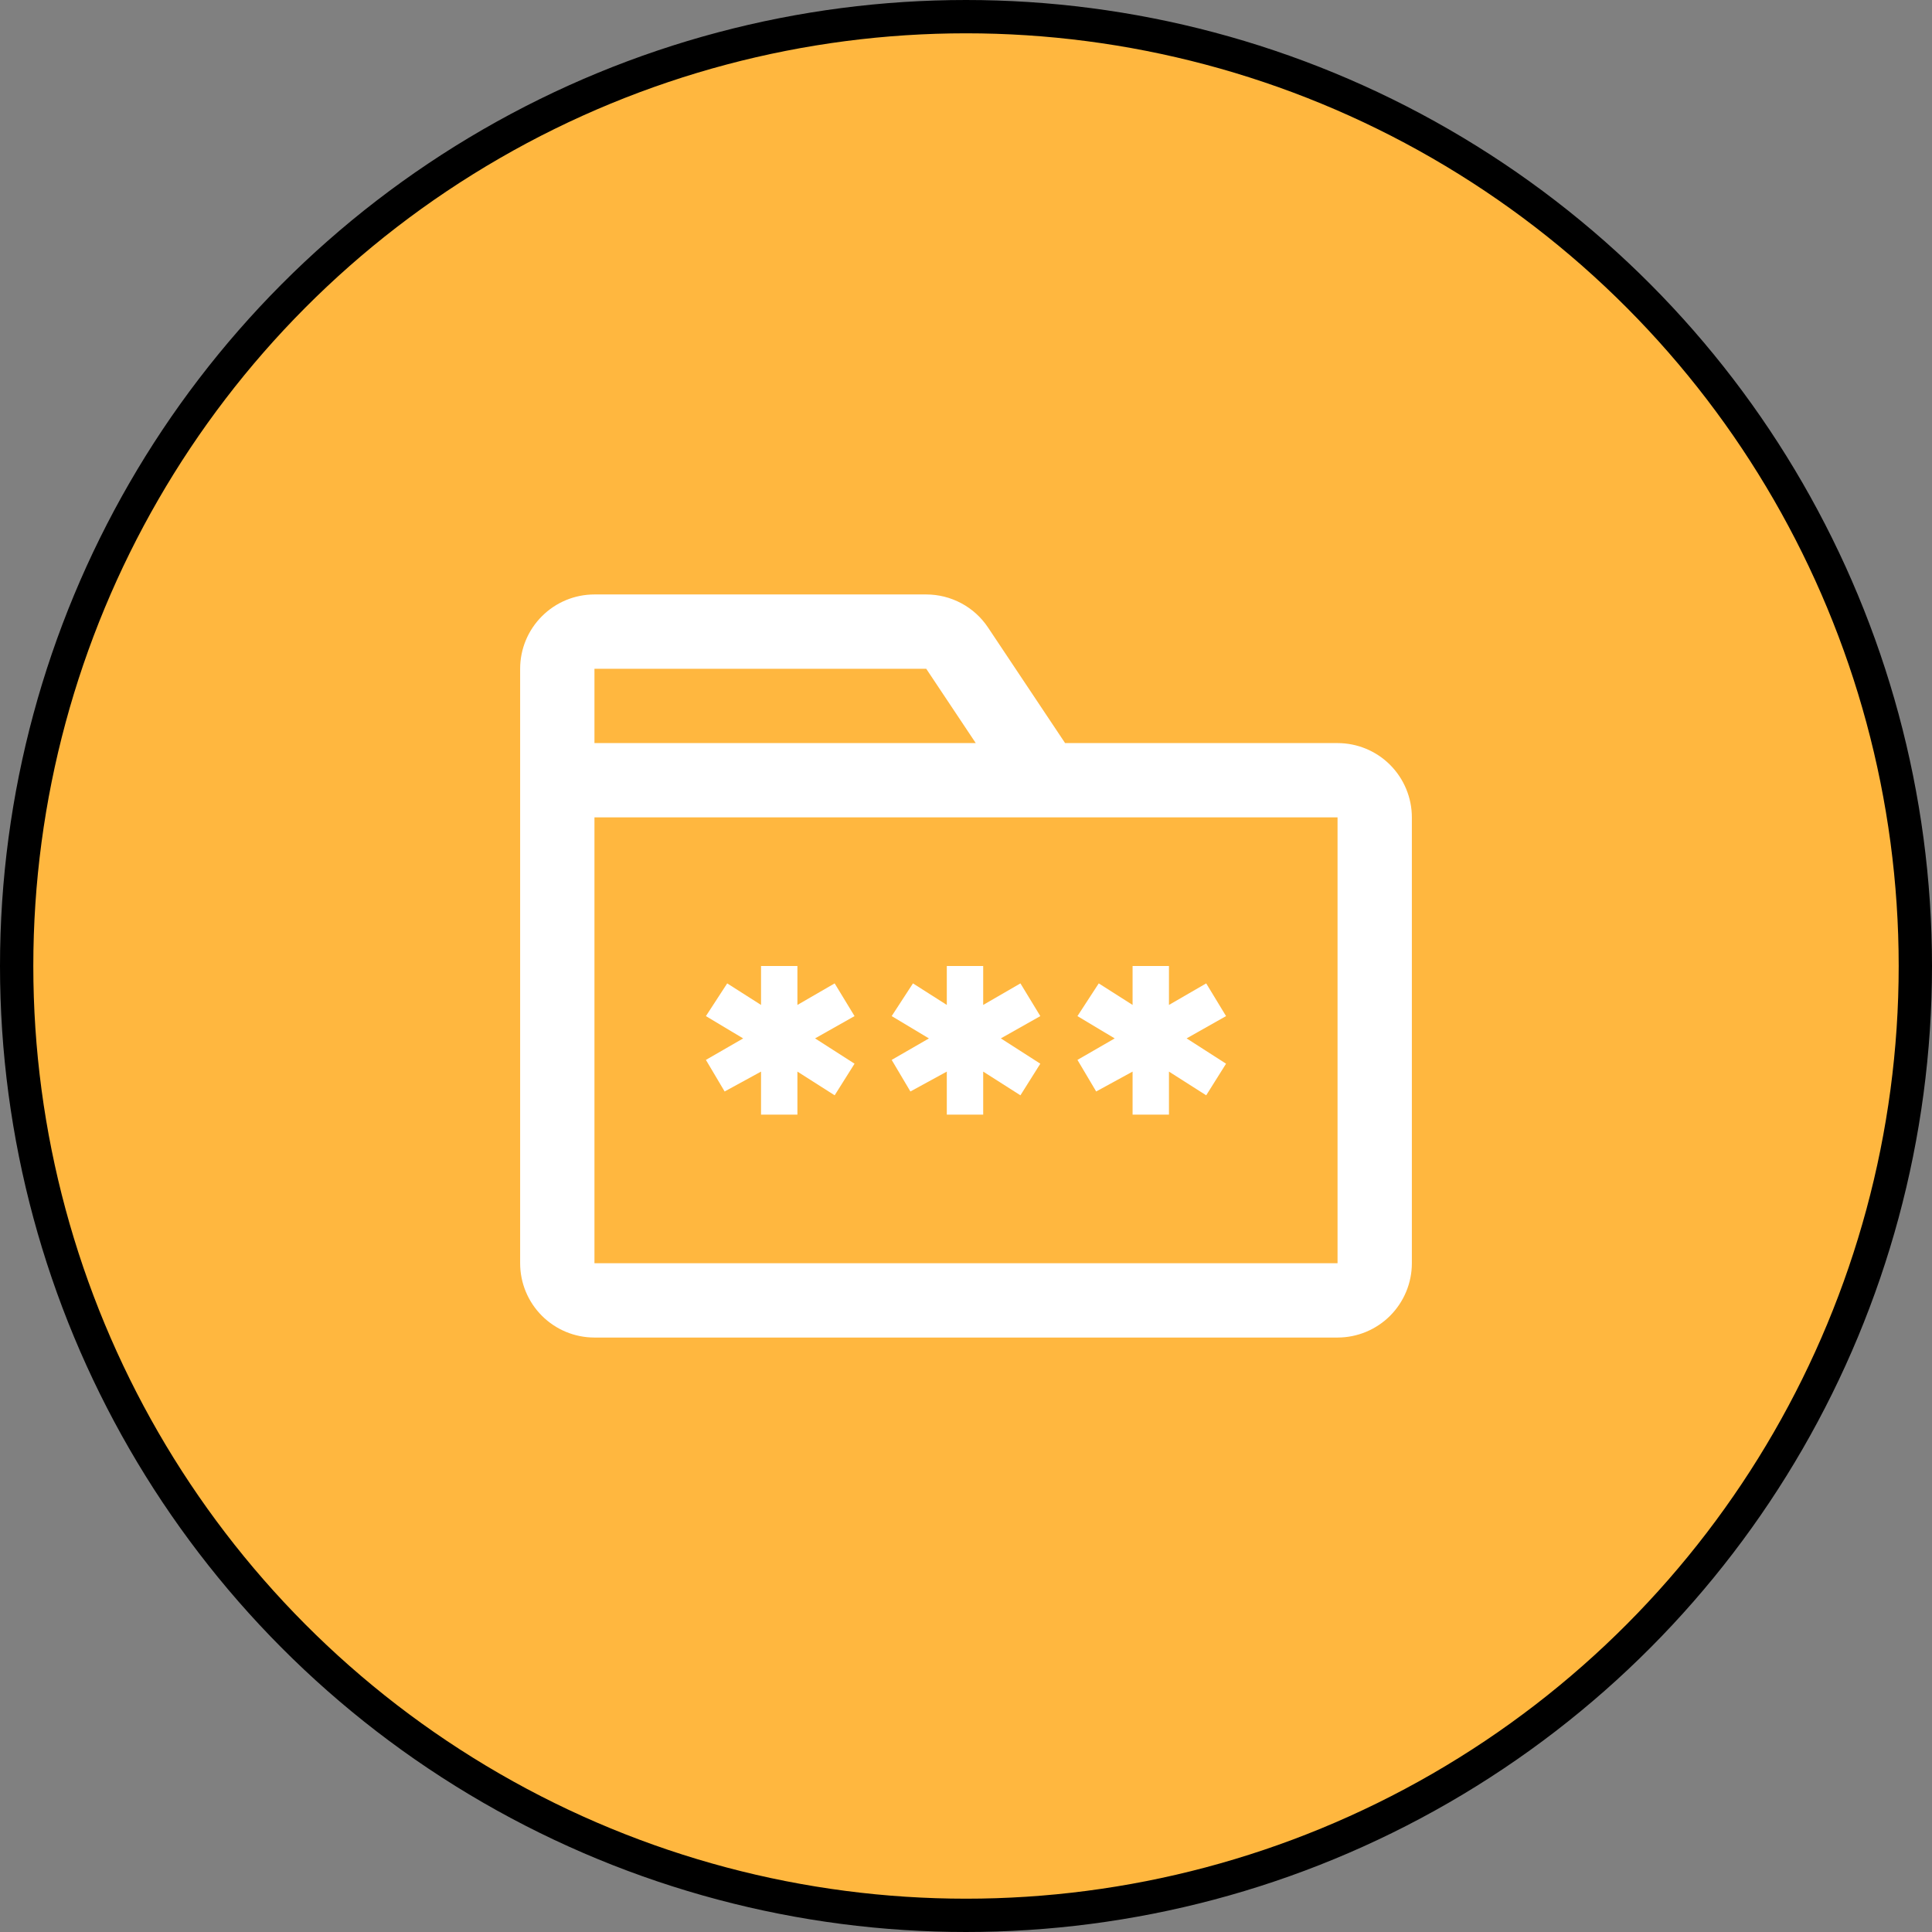 <svg width="58" height="58" viewBox="0 0 58 58" fill="none" xmlns="http://www.w3.org/2000/svg">
<rect x="0" y="0" width="58" height="58" fill="#808080" stroke="none"/>
<circle cx="29" cy="29" r="28.5" fill="#FFB73F" stroke="black"/>
<path d="M27.806 17.846C28.174 17.846 28.535 17.937 28.859 18.11C29.183 18.283 29.459 18.534 29.662 18.839L31.975 22.308H40.154C40.745 22.308 41.313 22.543 41.731 22.961C42.149 23.38 42.385 23.947 42.385 24.538V37.923C42.385 38.515 42.149 39.082 41.731 39.501C41.313 39.919 40.745 40.154 40.154 40.154H17.846C17.254 40.154 16.687 39.919 16.269 39.501C15.85 39.082 15.615 38.515 15.615 37.923V20.077C15.615 19.485 15.85 18.918 16.269 18.5C16.687 18.081 17.254 17.846 17.846 17.846H27.806ZM40.154 24.538H17.846V37.923H40.154V24.538ZM23.939 29V30.169L25.057 29.522L25.654 30.504L24.469 31.173L25.654 31.933L25.057 32.882L23.939 32.17V33.462H22.847V32.17L21.754 32.767L21.192 31.819L22.31 31.174L21.192 30.504L21.831 29.522L22.847 30.169V29H23.941H23.939ZM29.516 29V30.169L30.634 29.522L31.231 30.504L30.046 31.173L31.231 31.933L30.634 32.882L29.516 32.17V33.462H28.424V32.17L27.331 32.767L26.769 31.819L27.887 31.174L26.769 30.504L27.408 29.522L28.424 30.169V29H29.517H29.516ZM35.093 29V30.169L36.211 29.522L36.807 30.504L35.623 31.173L36.807 31.933L36.211 32.882L35.093 32.17V33.462H34.001V32.17L32.908 32.767L32.346 31.819L33.464 31.174L32.346 30.504L32.985 29.522L34.001 30.169V29H35.094H35.093ZM27.806 20.077H17.846V22.308H29.293L27.806 20.077Z" fill="white"/>
</svg>

